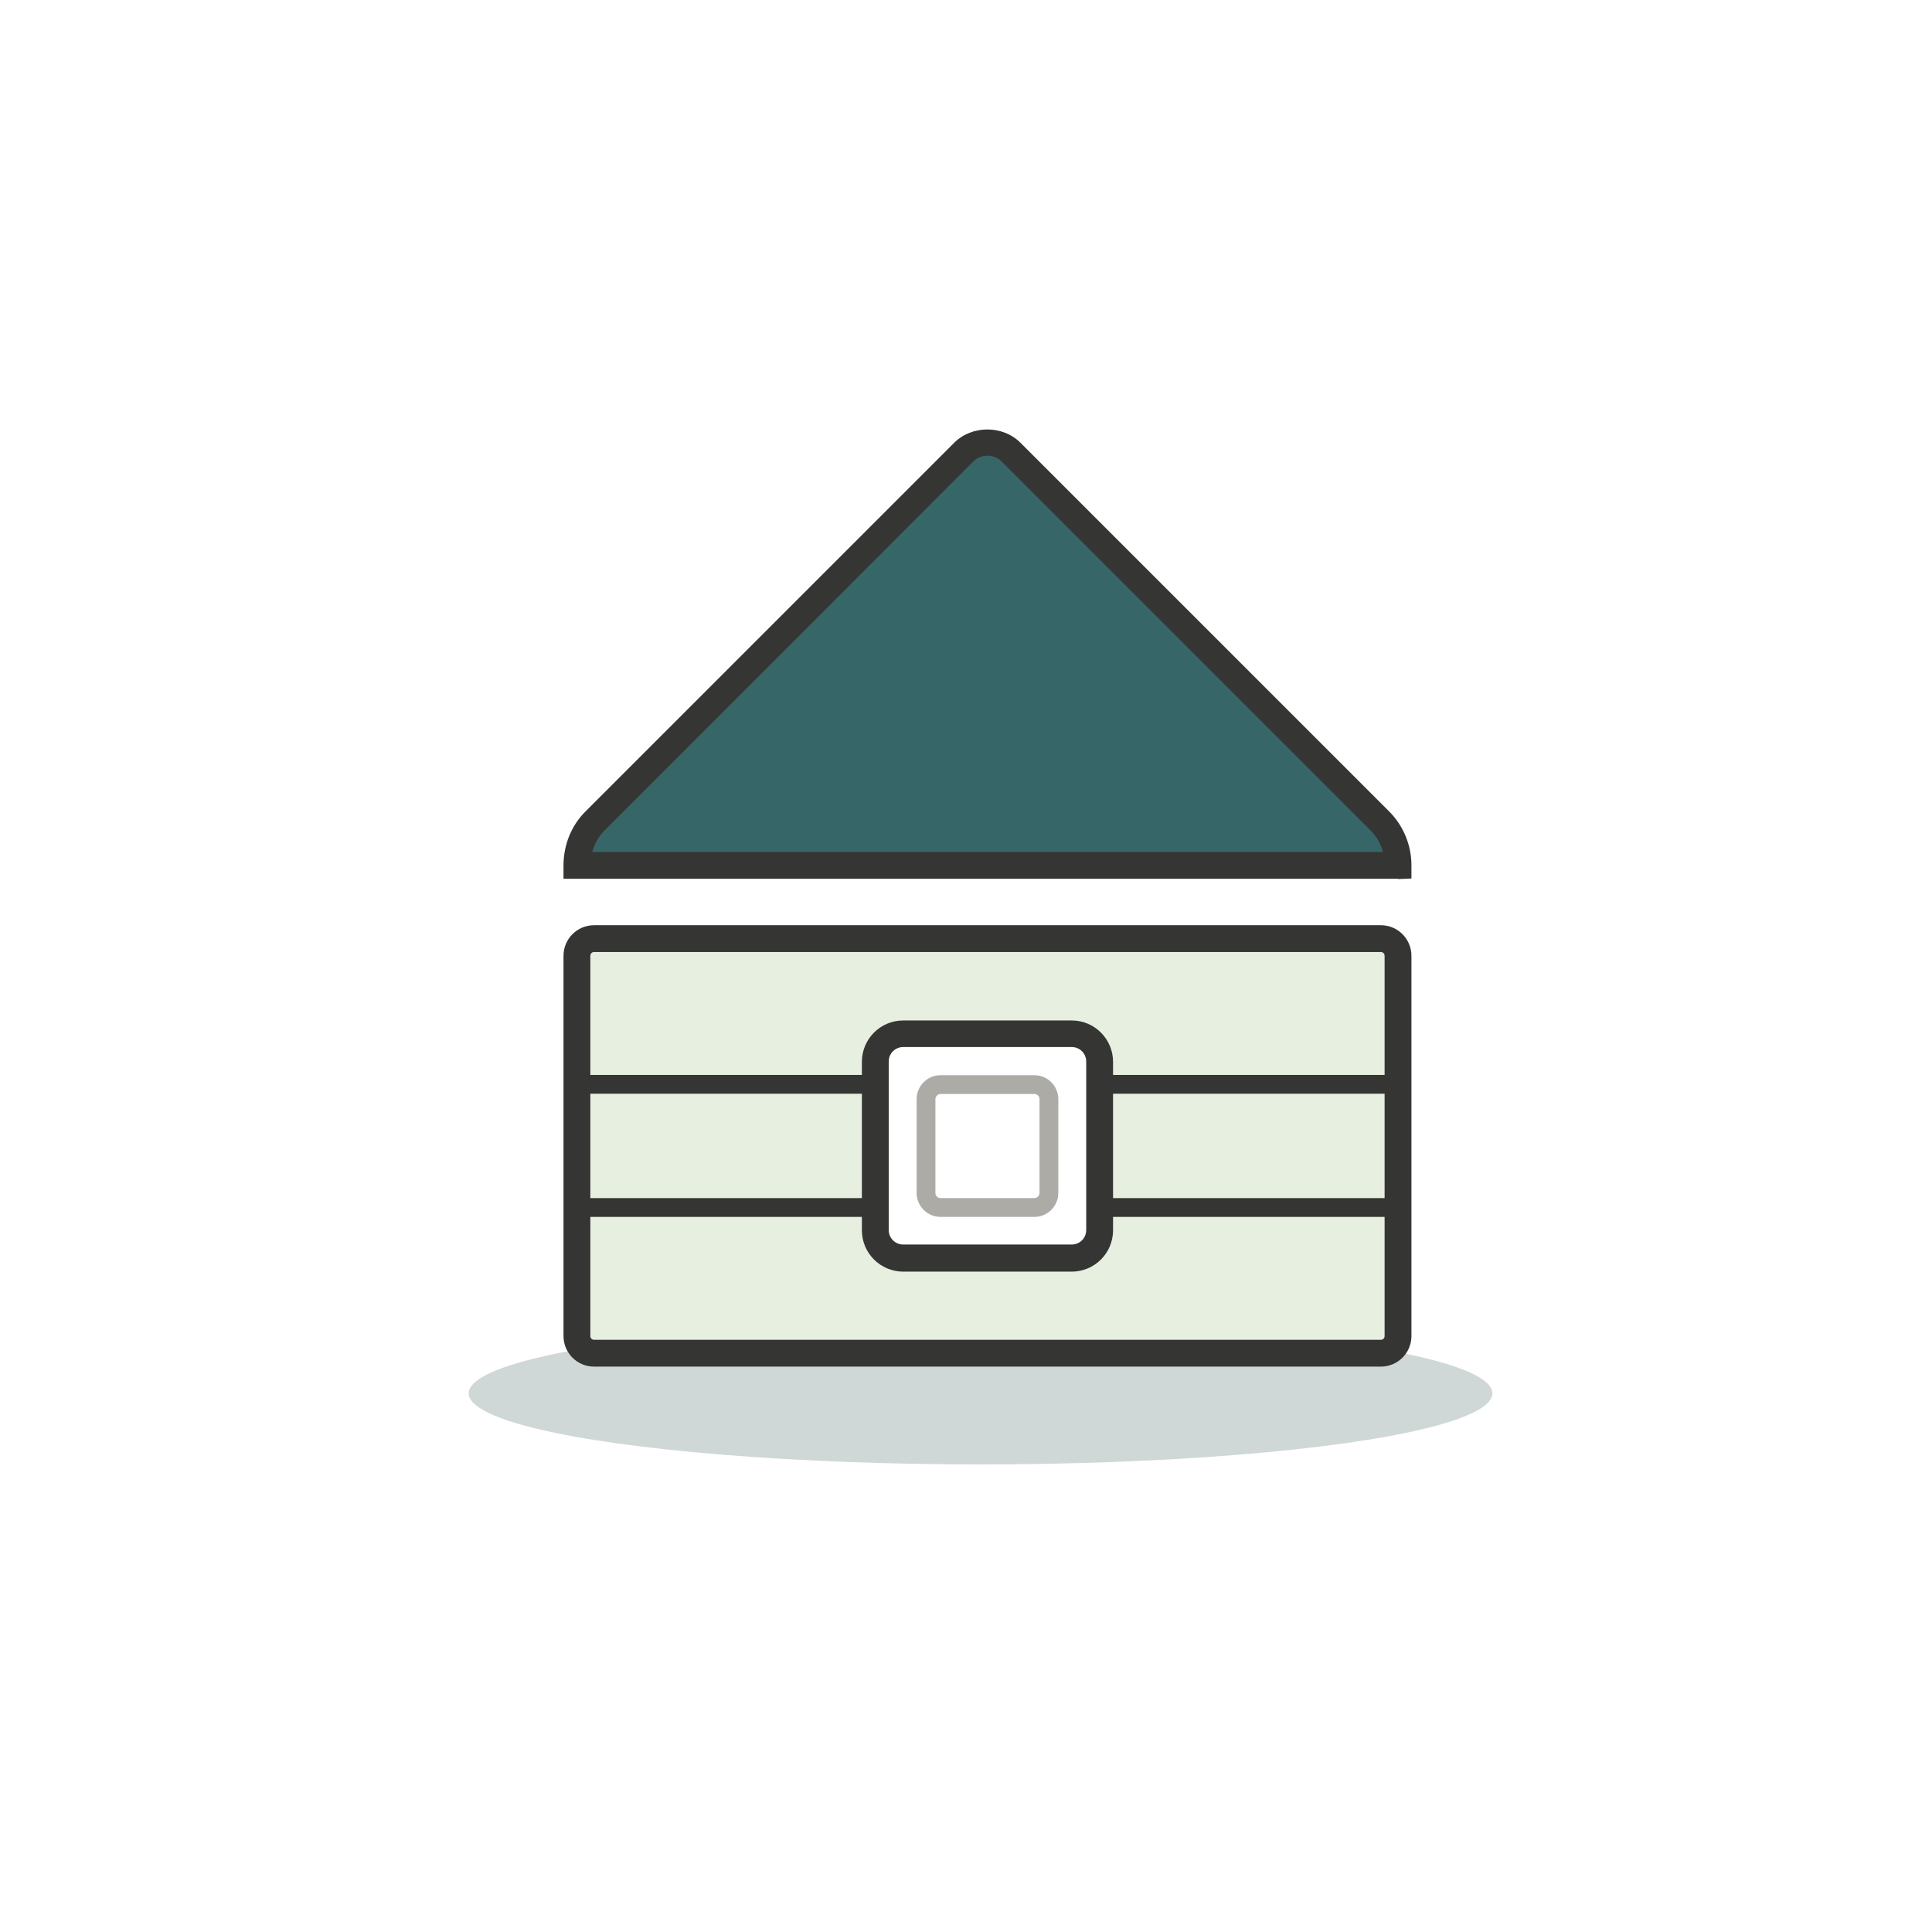 <svg xmlns="http://www.w3.org/2000/svg" width="72" height="72" viewBox="0 0 72 72" fill="none"><g opacity="0.2" filter="url(#filter0_f_4362_14186)"><ellipse cx="36.542" cy="51.925" rx="19.076" ry="2.649" fill="#163537"></ellipse></g><path d="M52.1 32.25H21.5V32.23C21.5 31.61 21.75 31.02 22.18 30.58L35.92 16.85C36.41 16.36 37.2 16.36 37.68 16.85L51.42 30.59C51.86 31.03 52.1 31.62 52.1 32.24V32.26V32.25Z" fill="#376669"></path><path d="M52.1 32.75H21V32.25C21 31.48 21.3 30.75 21.83 30.23L35.56 16.5C36.22 15.84 37.37 15.84 38.03 16.5L51.77 30.24C52.3 30.77 52.6 31.5 52.6 32.24V32.74L52.1 32.76V32.75ZM22.06 31.75H51.54C51.46 31.44 51.29 31.16 51.07 30.94L37.33 17.2C37.04 16.91 36.56 16.91 36.27 17.2L22.54 30.94C22.31 31.17 22.15 31.45 22.07 31.75H22.06Z" fill="#353533"></path><path d="M51.46 34.98H22.14C21.787 34.98 21.5 35.267 21.5 35.62V49.78C21.5 50.133 21.787 50.42 22.14 50.42H51.46C51.813 50.42 52.1 50.133 52.1 49.78V35.62C52.1 35.267 51.813 34.98 51.46 34.98Z" fill="#E7EFE1"></path><path d="M51.46 50.93H22.14C21.51 50.93 21 50.42 21 49.79V35.62C21 34.99 21.51 34.48 22.14 34.48H51.46C52.09 34.48 52.6 34.99 52.6 35.62V49.79C52.6 50.42 52.09 50.93 51.46 50.93ZM22.14 35.48C22.06 35.48 22 35.54 22 35.62V49.79C22 49.87 22.06 49.93 22.14 49.93H51.46C51.54 49.93 51.6 49.87 51.6 49.79V35.62C51.6 35.54 51.54 35.48 51.46 35.48H22.14Z" fill="#353533"></path><path d="M52.1 40.06H21.5V40.76H52.1V40.06Z" fill="#353533"></path><path d="M52.1 44.65H21.5V45.35H52.1V44.65Z" fill="#353533"></path><path d="M39.95 38.52H33.66C33.086 38.52 32.62 38.986 32.62 39.56V45.85C32.62 46.424 33.086 46.89 33.66 46.89H39.95C40.525 46.89 40.99 46.424 40.99 45.85V39.56C40.99 38.986 40.525 38.52 39.95 38.52Z" fill="white"></path><path d="M39.94 47.39H33.66C32.81 47.39 32.12 46.7 32.12 45.85V39.57C32.12 38.72 32.81 38.03 33.66 38.03H39.94C40.79 38.03 41.48 38.72 41.48 39.57V45.85C41.48 46.7 40.79 47.39 39.94 47.39ZM33.66 39.02C33.36 39.02 33.12 39.26 33.12 39.56V45.84C33.12 46.14 33.36 46.38 33.66 46.38H39.94C40.24 46.38 40.48 46.14 40.48 45.84V39.56C40.48 39.26 40.24 39.02 39.94 39.02H33.66Z" fill="#353533"></path><path d="M38.55 40.42H35.05C34.752 40.42 34.51 40.662 34.51 40.96V44.46C34.51 44.758 34.752 45 35.05 45H38.55C38.849 45 39.09 44.758 39.09 44.46V40.96C39.09 40.662 38.849 40.42 38.55 40.42Z" fill="white"></path><path d="M38.55 45.35H35.05C34.56 45.35 34.16 44.95 34.16 44.46V40.96C34.16 40.47 34.56 40.07 35.05 40.07H38.55C39.04 40.07 39.44 40.47 39.44 40.96V44.46C39.44 44.95 39.04 45.35 38.55 45.35ZM35.05 40.77C34.95 40.77 34.86 40.86 34.86 40.96V44.46C34.86 44.57 34.95 44.65 35.05 44.65H38.55C38.65 44.65 38.74 44.56 38.74 44.46V40.96C38.74 40.85 38.65 40.77 38.55 40.77H35.05Z" fill="#ACABA6"></path><defs><filter id="filter0_f_4362_14186" x="14.287" y="46.097" width="44.511" height="11.658" filterUnits="userSpaceOnUse" color-interpolation-filters="sRGB"><feFlood flood-opacity="0" result="BackgroundImageFix"></feFlood><feBlend mode="normal" in="SourceGraphic" in2="BackgroundImageFix" result="shape"></feBlend><feGaussianBlur stdDeviation="1.59" result="effect1_foregroundBlur_4362_14186"></feGaussianBlur></filter></defs></svg>